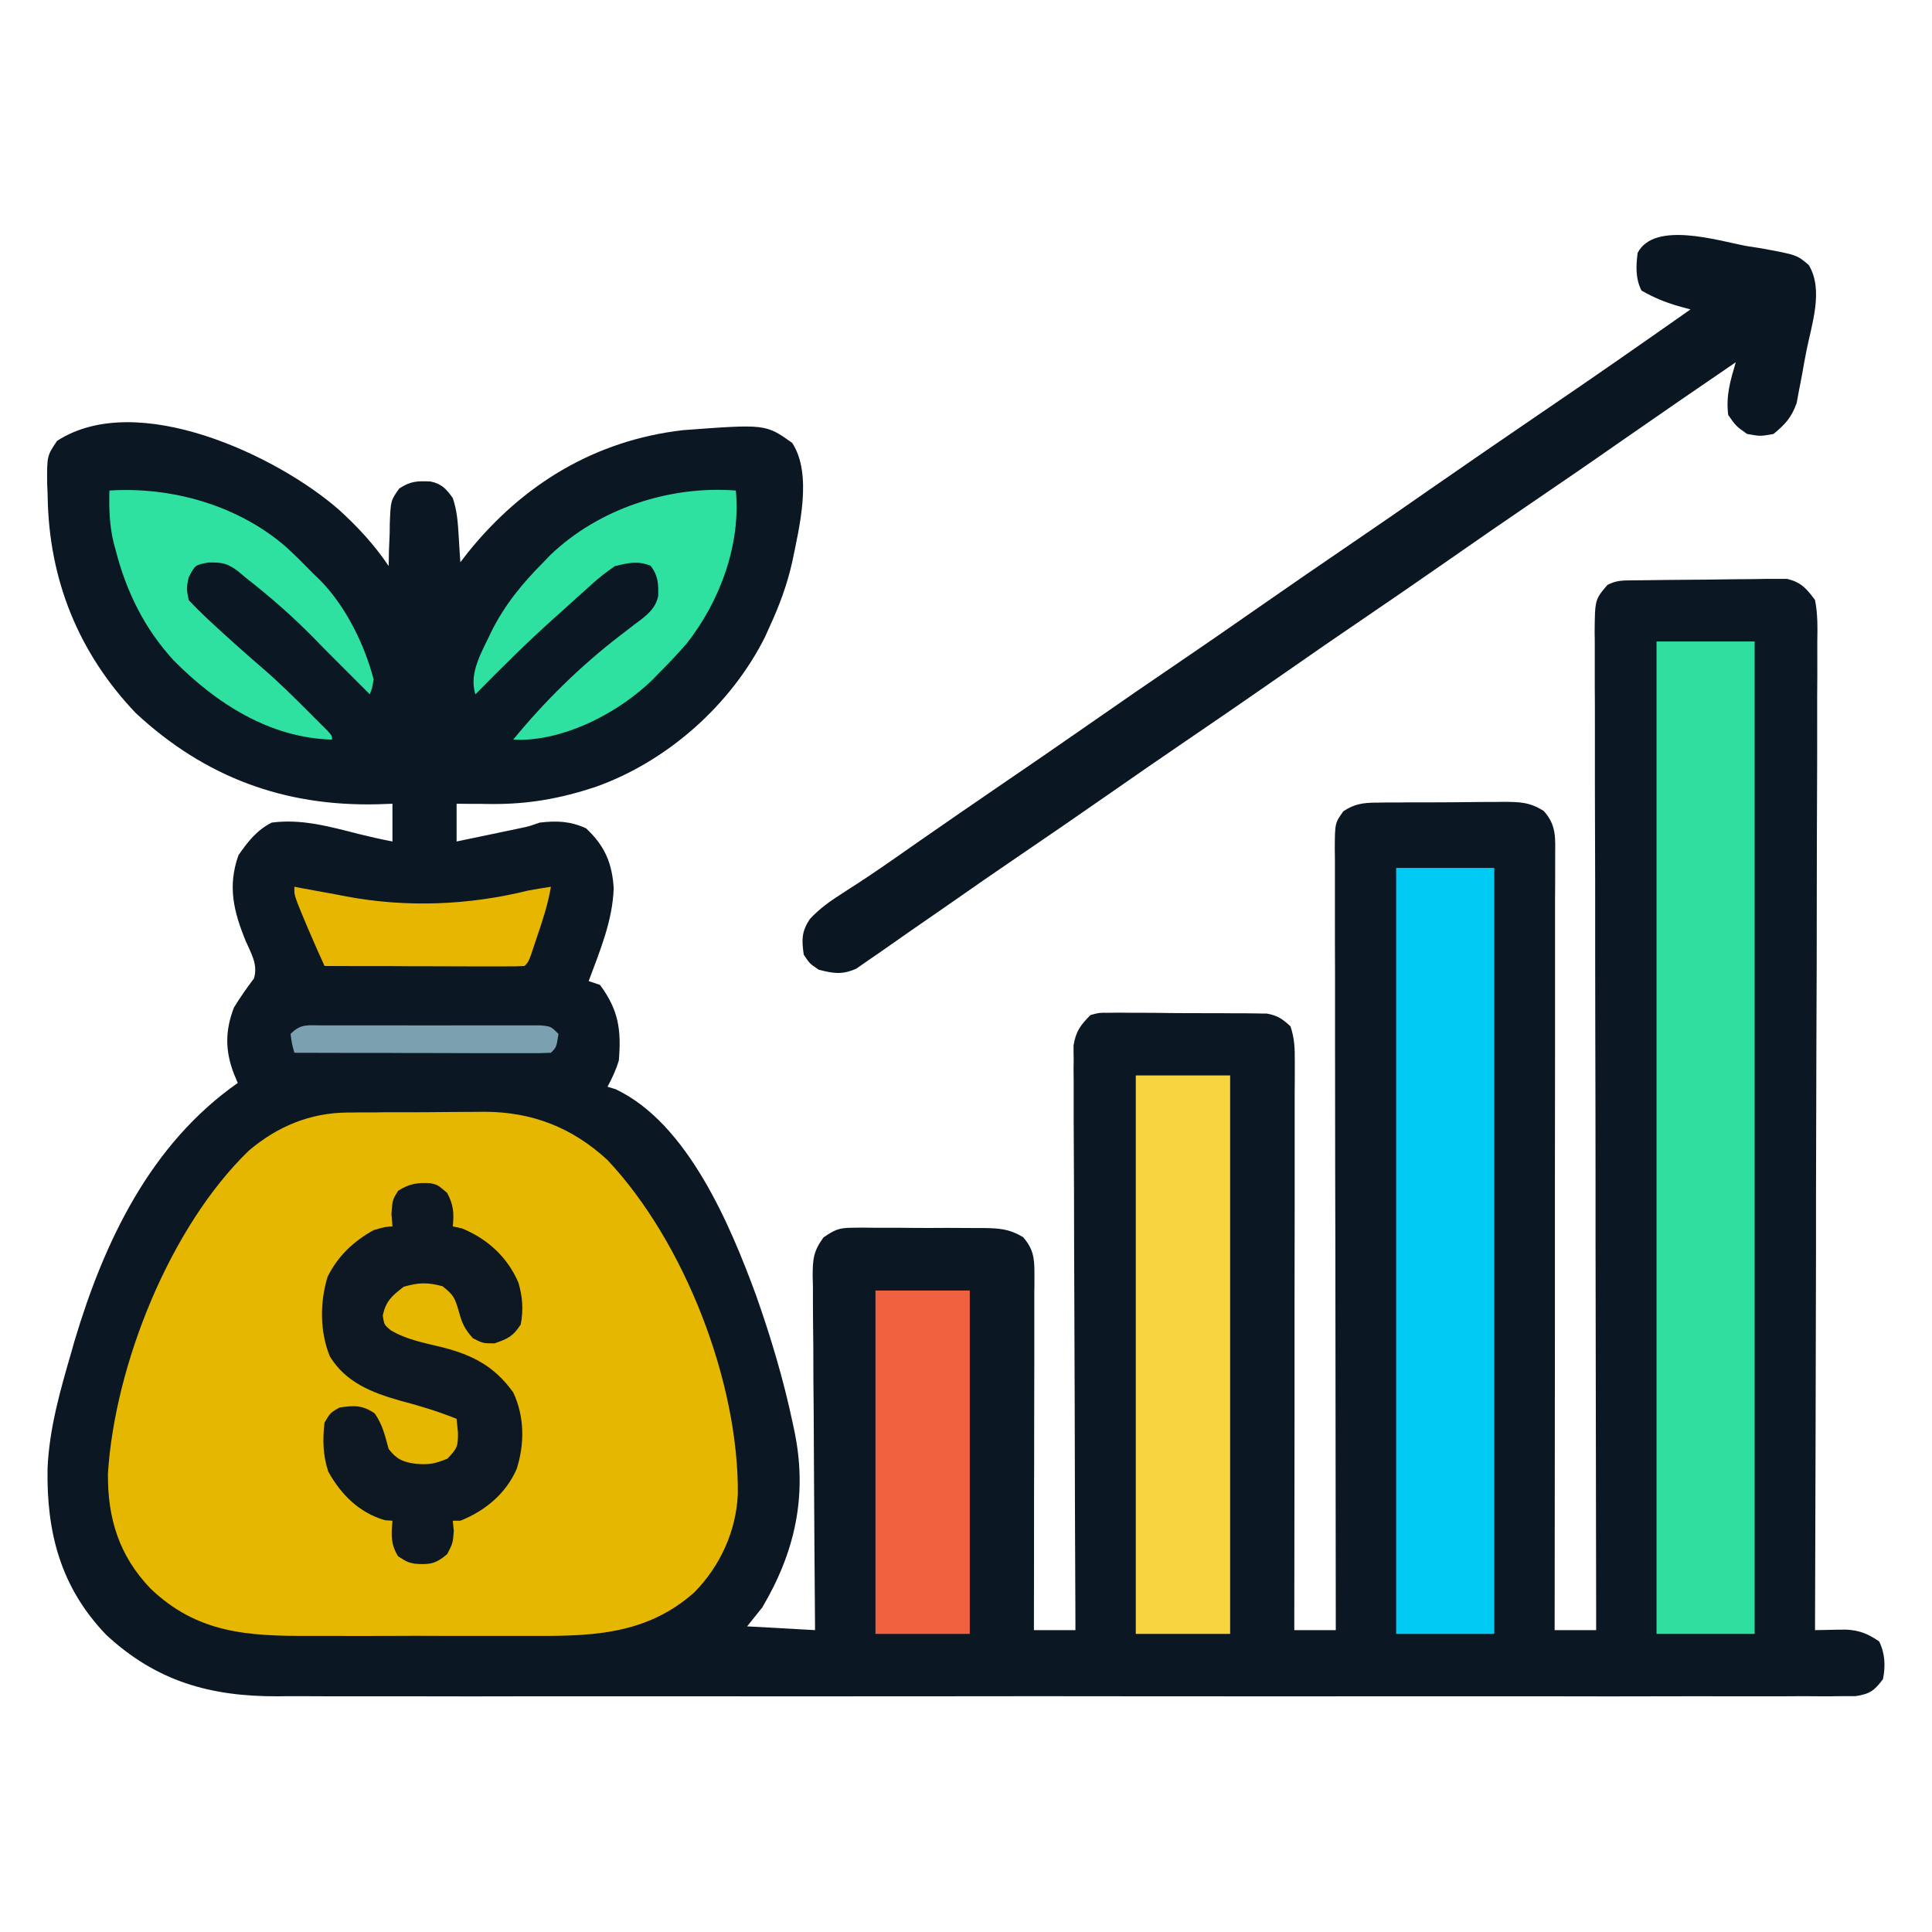 <?xml version="1.0" encoding="UTF-8"?>
<svg xmlns="http://www.w3.org/2000/svg" xmlns:xlink="http://www.w3.org/1999/xlink" width="60px" height="60px" viewBox="0 0 60 60" version="1.1">
<g id="surface1">
<path style=" stroke:none;fill-rule:nonzero;fill:rgb(4.314%,9.02%,13.725%);fill-opacity:1;" d="M 10.523 15.828 C 11.113 16.363 11.625 16.918 12.07 17.578 C 12.074 17.43 12.078 17.285 12.078 17.133 C 12.086 16.941 12.094 16.746 12.102 16.555 C 12.102 16.457 12.102 16.359 12.105 16.262 C 12.133 15.547 12.133 15.547 12.398 15.172 C 12.746 14.941 12.961 14.934 13.371 14.953 C 13.715 15.023 13.863 15.188 14.062 15.469 C 14.199 15.875 14.219 16.234 14.246 16.664 C 14.254 16.812 14.266 16.961 14.273 17.113 C 14.281 17.23 14.289 17.344 14.297 17.461 C 14.371 17.363 14.449 17.27 14.523 17.168 C 16.23 15.043 18.473 13.676 21.211 13.359 C 23.777 13.168 23.777 13.168 24.602 13.754 C 25.238 14.727 24.824 16.371 24.605 17.445 C 24.449 18.145 24.207 18.801 23.906 19.453 C 23.855 19.562 23.809 19.668 23.758 19.781 C 22.699 21.895 20.719 23.652 18.488 24.441 C 17.398 24.801 16.398 24.98 15.25 24.969 C 15.145 24.969 15.043 24.969 14.938 24.965 C 14.684 24.965 14.434 24.965 14.18 24.961 C 14.18 25.348 14.18 25.734 14.18 26.133 C 14.543 26.059 14.906 25.98 15.27 25.906 C 15.426 25.875 15.426 25.875 15.582 25.84 C 15.684 25.82 15.781 25.801 15.887 25.777 C 15.977 25.758 16.066 25.738 16.16 25.719 C 16.426 25.664 16.426 25.664 16.758 25.547 C 17.293 25.484 17.703 25.5 18.199 25.723 C 18.777 26.262 19.008 26.793 19.059 27.582 C 19.027 28.59 18.629 29.535 18.281 30.469 C 18.398 30.508 18.512 30.547 18.633 30.586 C 19.211 31.367 19.297 31.98 19.219 32.93 C 19.129 33.234 19.016 33.469 18.867 33.75 C 18.949 33.773 19.031 33.801 19.113 33.824 C 21.363 34.883 22.688 38.07 23.484 40.238 C 23.941 41.535 24.332 42.84 24.617 44.188 C 24.641 44.301 24.664 44.41 24.688 44.527 C 25.074 46.48 24.68 48.223 23.672 49.922 C 23.516 50.113 23.363 50.309 23.203 50.508 C 23.898 50.547 24.594 50.586 25.312 50.625 C 25.312 50.477 25.309 50.332 25.309 50.18 C 25.297 48.797 25.289 47.41 25.281 46.027 C 25.277 45.312 25.273 44.602 25.27 43.891 C 25.262 43.203 25.258 42.516 25.258 41.828 C 25.254 41.566 25.254 41.305 25.25 41.043 C 25.246 40.676 25.246 40.309 25.246 39.941 C 25.242 39.832 25.242 39.727 25.238 39.613 C 25.242 39.094 25.262 38.859 25.574 38.43 C 25.914 38.195 26.059 38.129 26.461 38.129 C 26.57 38.129 26.68 38.125 26.789 38.125 C 26.906 38.125 27.02 38.129 27.141 38.129 C 27.262 38.129 27.379 38.129 27.504 38.129 C 27.758 38.129 28.012 38.129 28.262 38.133 C 28.652 38.137 29.039 38.137 29.426 38.133 C 29.672 38.133 29.918 38.137 30.164 38.137 C 30.281 38.137 30.395 38.137 30.516 38.137 C 31.023 38.145 31.324 38.156 31.77 38.418 C 32.082 38.773 32.125 39.055 32.125 39.508 C 32.125 39.652 32.125 39.652 32.125 39.805 C 32.125 39.91 32.125 40.02 32.121 40.129 C 32.121 40.242 32.121 40.355 32.121 40.473 C 32.121 40.848 32.121 41.223 32.121 41.594 C 32.121 41.855 32.121 42.113 32.121 42.375 C 32.121 43.059 32.117 43.742 32.117 44.426 C 32.117 45.125 32.117 45.82 32.113 46.52 C 32.113 47.887 32.113 49.258 32.109 50.625 C 32.535 50.625 32.961 50.625 33.398 50.625 C 33.398 50.531 33.398 50.434 33.398 50.336 C 33.387 48.031 33.379 45.723 33.375 43.414 C 33.371 42.297 33.367 41.18 33.363 40.062 C 33.359 39.09 33.355 38.117 33.355 37.145 C 33.355 36.629 33.352 36.117 33.348 35.602 C 33.344 35.117 33.344 34.629 33.344 34.145 C 33.344 33.969 33.344 33.789 33.344 33.613 C 33.34 33.367 33.34 33.125 33.344 32.883 C 33.34 32.746 33.34 32.609 33.34 32.469 C 33.41 32.031 33.555 31.836 33.867 31.523 C 34.137 31.449 34.137 31.449 34.441 31.453 C 34.609 31.449 34.609 31.449 34.785 31.449 C 34.906 31.449 35.027 31.453 35.152 31.453 C 35.277 31.453 35.402 31.453 35.535 31.453 C 35.801 31.453 36.066 31.457 36.332 31.461 C 36.738 31.465 37.145 31.465 37.551 31.465 C 37.809 31.465 38.066 31.465 38.324 31.469 C 38.445 31.469 38.566 31.469 38.691 31.469 C 38.805 31.469 38.918 31.473 39.035 31.473 C 39.137 31.477 39.234 31.477 39.34 31.477 C 39.672 31.535 39.832 31.645 40.078 31.875 C 40.207 32.266 40.211 32.555 40.211 32.969 C 40.211 33.082 40.211 33.082 40.211 33.195 C 40.211 33.449 40.211 33.703 40.207 33.957 C 40.207 34.137 40.207 34.316 40.207 34.5 C 40.207 34.992 40.207 35.484 40.207 35.977 C 40.207 36.492 40.207 37.008 40.207 37.523 C 40.207 38.496 40.203 39.473 40.203 40.445 C 40.203 41.555 40.203 42.664 40.203 43.777 C 40.199 46.059 40.199 48.344 40.195 50.625 C 40.621 50.625 41.047 50.625 41.484 50.625 C 41.484 50.434 41.484 50.434 41.484 50.238 C 41.48 47.121 41.477 44.004 41.473 40.887 C 41.473 39.379 41.469 37.871 41.465 36.363 C 41.465 35.051 41.461 33.738 41.461 32.422 C 41.461 31.727 41.461 31.031 41.461 30.336 C 41.457 29.684 41.457 29.027 41.457 28.371 C 41.457 28.133 41.457 27.891 41.457 27.652 C 41.457 27.324 41.457 26.996 41.457 26.668 C 41.457 26.523 41.457 26.523 41.453 26.379 C 41.457 25.559 41.457 25.559 41.719 25.195 C 42.055 24.969 42.328 24.93 42.727 24.926 C 42.832 24.926 42.938 24.926 43.047 24.922 C 43.16 24.922 43.273 24.922 43.391 24.922 C 43.566 24.922 43.566 24.922 43.75 24.918 C 43.996 24.918 44.246 24.918 44.492 24.918 C 44.875 24.918 45.254 24.914 45.633 24.91 C 45.875 24.906 46.117 24.906 46.359 24.906 C 46.527 24.906 46.527 24.906 46.703 24.902 C 47.211 24.906 47.5 24.91 47.941 25.184 C 48.355 25.641 48.297 26.051 48.297 26.641 C 48.297 26.793 48.297 26.793 48.297 26.949 C 48.297 27.293 48.297 27.637 48.293 27.98 C 48.293 28.227 48.293 28.473 48.293 28.719 C 48.293 29.391 48.293 30.059 48.293 30.727 C 48.293 31.426 48.293 32.125 48.293 32.824 C 48.293 34.148 48.289 35.473 48.289 36.797 C 48.289 38.305 48.289 39.812 48.289 41.32 C 48.285 44.422 48.285 47.523 48.281 50.625 C 48.707 50.625 49.133 50.625 49.57 50.625 C 49.57 50.461 49.57 50.297 49.57 50.129 C 49.562 46.242 49.555 42.359 49.551 38.473 C 49.551 37.996 49.551 37.516 49.551 37.039 C 49.551 36.945 49.551 36.848 49.551 36.75 C 49.551 35.207 49.547 33.668 49.543 32.125 C 49.539 30.543 49.539 28.961 49.539 27.379 C 49.535 26.406 49.535 25.43 49.531 24.453 C 49.531 23.781 49.531 23.113 49.531 22.445 C 49.531 22.059 49.531 21.672 49.527 21.285 C 49.527 20.867 49.527 20.449 49.527 20.031 C 49.527 19.91 49.527 19.785 49.523 19.66 C 49.531 18.621 49.531 18.621 49.922 18.164 C 50.199 18.023 50.379 18.027 50.691 18.023 C 50.855 18.02 50.855 18.02 51.027 18.02 C 51.531 18.012 52.039 18.008 52.547 18.004 C 52.812 18.004 53.078 18 53.348 17.996 C 53.73 17.988 54.117 17.988 54.5 17.984 C 54.621 17.984 54.742 17.98 54.863 17.977 C 55.031 17.977 55.031 17.977 55.203 17.977 C 55.301 17.977 55.398 17.977 55.5 17.977 C 55.941 18.086 56.094 18.27 56.367 18.633 C 56.453 19.062 56.445 19.484 56.438 19.918 C 56.438 20.051 56.438 20.18 56.438 20.316 C 56.441 20.754 56.438 21.195 56.434 21.637 C 56.434 21.953 56.434 22.266 56.434 22.582 C 56.434 23.262 56.434 23.941 56.43 24.621 C 56.426 25.602 56.422 26.582 56.422 27.566 C 56.422 29.16 56.418 30.754 56.41 32.344 C 56.406 33.895 56.402 35.441 56.398 36.988 C 56.398 37.086 56.398 37.18 56.398 37.277 C 56.398 37.758 56.398 38.234 56.398 38.715 C 56.391 42.684 56.379 46.656 56.367 50.625 C 56.457 50.625 56.543 50.621 56.633 50.621 C 56.75 50.617 56.867 50.617 56.984 50.613 C 57.102 50.613 57.215 50.609 57.332 50.609 C 57.746 50.629 58.02 50.742 58.359 50.977 C 58.543 51.344 58.559 51.75 58.477 52.148 C 58.211 52.504 58.07 52.609 57.621 52.676 C 57.391 52.676 57.391 52.676 57.156 52.676 C 57.066 52.676 56.98 52.676 56.891 52.68 C 56.602 52.68 56.309 52.68 56.016 52.676 C 55.809 52.676 55.598 52.68 55.387 52.68 C 54.805 52.68 54.227 52.68 53.645 52.68 C 53.02 52.676 52.395 52.68 51.77 52.68 C 50.547 52.684 49.32 52.684 48.098 52.68 C 47.102 52.68 46.105 52.68 45.109 52.68 C 44.895 52.68 44.895 52.68 44.68 52.68 C 44.391 52.68 44.105 52.68 43.816 52.68 C 41.117 52.684 38.414 52.68 35.715 52.68 C 33.398 52.676 31.082 52.676 28.766 52.68 C 26.078 52.68 23.387 52.684 20.699 52.68 C 20.41 52.68 20.125 52.68 19.836 52.68 C 19.695 52.68 19.555 52.68 19.41 52.68 C 18.414 52.68 17.422 52.68 16.426 52.68 C 15.215 52.684 14.004 52.684 12.789 52.68 C 12.172 52.68 11.555 52.68 10.934 52.68 C 10.367 52.68 9.801 52.68 9.234 52.676 C 9.031 52.676 8.824 52.676 8.621 52.68 C 6.535 52.688 4.855 52.219 3.293 50.766 C 1.875 49.285 1.441 47.582 1.477 45.598 C 1.531 44.348 1.879 43.148 2.227 41.953 C 2.27 41.805 2.27 41.805 2.312 41.652 C 3.234 38.559 4.672 35.531 7.383 33.633 C 7.348 33.543 7.309 33.457 7.27 33.363 C 6.988 32.637 6.988 32.008 7.266 31.289 C 7.461 30.973 7.664 30.68 7.887 30.387 C 8.016 29.957 7.805 29.621 7.633 29.23 C 7.258 28.312 7.062 27.527 7.406 26.559 C 7.688 26.148 7.984 25.773 8.438 25.547 C 9.371 25.422 10.254 25.676 11.148 25.902 C 11.496 25.988 11.836 26.066 12.188 26.133 C 12.188 25.746 12.188 25.359 12.188 24.961 C 12.039 24.965 11.895 24.973 11.742 24.977 C 8.84 25.051 6.371 24.145 4.219 22.148 C 2.43 20.273 1.516 17.984 1.48 15.41 C 1.477 15.289 1.473 15.168 1.465 15.043 C 1.457 14.16 1.457 14.16 1.773 13.691 C 4.266 12.082 8.625 14.164 10.523 15.828 Z M 10.523 15.828 "/>
<path style=" stroke:none;fill-rule:nonzero;fill:rgb(90.196%,71.765%,0%);fill-opacity:1;" d="M 10.781 34.551 C 10.895 34.551 11.008 34.551 11.125 34.547 C 11.246 34.547 11.367 34.547 11.492 34.547 C 11.621 34.547 11.746 34.547 11.875 34.543 C 12.145 34.543 12.41 34.543 12.68 34.543 C 13.086 34.543 13.492 34.539 13.898 34.535 C 14.156 34.531 14.418 34.531 14.68 34.531 C 14.859 34.531 14.859 34.531 15.043 34.527 C 16.527 34.531 17.773 35.016 18.867 36.027 C 21.258 38.57 22.945 42.918 22.914 46.402 C 22.863 47.551 22.367 48.633 21.562 49.453 C 20 50.836 18.227 50.812 16.258 50.805 C 16.008 50.805 15.758 50.805 15.504 50.805 C 14.98 50.805 14.453 50.805 13.93 50.805 C 13.262 50.801 12.59 50.801 11.922 50.805 C 11.402 50.809 10.883 50.805 10.363 50.805 C 10.117 50.805 9.871 50.805 9.625 50.805 C 7.695 50.812 6.129 50.727 4.672 49.332 C 3.695 48.312 3.34 47.152 3.352 45.762 C 3.566 42.383 5.281 38.098 7.727 35.734 C 8.613 34.984 9.621 34.562 10.781 34.551 Z M 10.781 34.551 "/>
<path style=" stroke:none;fill-rule:nonzero;fill:rgb(18.039%,87.451%,62.353%);fill-opacity:1;" d="M 51.445 19.922 C 52.449 19.922 53.457 19.922 54.492 19.922 C 54.492 30.094 54.492 40.262 54.492 50.742 C 53.488 50.742 52.48 50.742 51.445 50.742 C 51.445 40.57 51.445 30.402 51.445 19.922 Z M 51.445 19.922 "/>
<path style=" stroke:none;fill-rule:nonzero;fill:rgb(3.922%,8.627%,13.333%);fill-opacity:1;" d="M 54.242 7.641 C 54.383 7.664 54.523 7.684 54.668 7.707 C 55.801 7.914 55.801 7.914 56.172 8.23 C 56.641 9.004 56.266 10.062 56.098 10.906 C 56.051 11.148 56.008 11.387 55.965 11.629 C 55.938 11.785 55.906 11.938 55.875 12.094 C 55.848 12.23 55.824 12.371 55.797 12.516 C 55.637 12.965 55.445 13.176 55.078 13.477 C 54.668 13.551 54.668 13.551 54.258 13.477 C 53.914 13.234 53.914 13.234 53.672 12.891 C 53.594 12.293 53.738 11.82 53.906 11.25 C 52.719 12.059 51.535 12.875 50.355 13.695 C 49.367 14.387 48.371 15.066 47.375 15.746 C 46.598 16.273 45.828 16.809 45.059 17.344 C 44.078 18.027 43.09 18.707 42.102 19.379 C 41.324 19.906 40.555 20.441 39.785 20.977 C 38.805 21.66 37.816 22.34 36.828 23.012 C 36.051 23.539 35.281 24.074 34.512 24.609 C 33.531 25.293 32.547 25.969 31.559 26.641 C 30.879 27.105 30.203 27.57 29.531 28.043 C 29.082 28.355 28.637 28.664 28.188 28.973 C 28 29.105 27.812 29.234 27.625 29.367 C 27.402 29.523 27.18 29.68 26.953 29.832 C 26.777 29.953 26.777 29.953 26.594 30.082 C 26.152 30.277 25.895 30.234 25.43 30.117 C 25.145 29.926 25.145 29.926 24.961 29.648 C 24.895 29.184 24.891 28.934 25.152 28.539 C 25.461 28.211 25.789 27.977 26.168 27.738 C 26.328 27.633 26.484 27.531 26.645 27.43 C 26.73 27.371 26.816 27.316 26.906 27.258 C 27.438 26.902 27.961 26.535 28.484 26.168 C 29.375 25.547 30.273 24.93 31.172 24.316 C 32.055 23.715 32.934 23.109 33.809 22.5 C 34.789 21.816 35.777 21.137 36.766 20.465 C 37.543 19.938 38.312 19.402 39.082 18.867 C 40.062 18.184 41.051 17.504 42.039 16.832 C 42.816 16.305 43.586 15.77 44.355 15.234 C 45.562 14.395 46.777 13.562 47.992 12.734 C 49.504 11.707 51.004 10.66 52.5 9.609 C 52.371 9.574 52.246 9.539 52.113 9.504 C 51.699 9.383 51.352 9.238 50.977 9.023 C 50.789 8.648 50.805 8.262 50.859 7.852 C 51.383 6.852 53.359 7.477 54.242 7.641 Z M 54.242 7.641 "/>
<path style=" stroke:none;fill-rule:nonzero;fill:rgb(0.392%,79.216%,96.078%);fill-opacity:1;" d="M 43.359 26.953 C 44.363 26.953 45.371 26.953 46.406 26.953 C 46.406 34.805 46.406 42.652 46.406 50.742 C 45.402 50.742 44.395 50.742 43.359 50.742 C 43.359 42.891 43.359 35.043 43.359 26.953 Z M 43.359 26.953 "/>
<path style=" stroke:none;fill-rule:nonzero;fill:rgb(96.863%,83.137%,25.098%);fill-opacity:1;" d="M 35.273 33.398 C 36.242 33.398 37.207 33.398 38.203 33.398 C 38.203 39.121 38.203 44.844 38.203 50.742 C 37.234 50.742 36.27 50.742 35.273 50.742 C 35.273 45.02 35.273 39.297 35.273 33.398 Z M 35.273 33.398 "/>
<path style=" stroke:none;fill-rule:nonzero;fill:rgb(5.098%,9.412%,13.333%);fill-opacity:1;" d="M 13.371 36.746 C 13.594 36.797 13.594 36.797 13.887 37.047 C 14.086 37.426 14.102 37.664 14.062 38.086 C 14.16 38.109 14.258 38.129 14.355 38.152 C 15.145 38.477 15.758 39.043 16.098 39.828 C 16.23 40.27 16.258 40.68 16.172 41.133 C 15.934 41.5 15.77 41.578 15.359 41.719 C 15 41.719 15 41.719 14.684 41.559 C 14.414 41.25 14.352 41.098 14.246 40.715 C 14.125 40.309 14.094 40.219 13.742 39.945 C 13.273 39.82 13.004 39.828 12.539 39.961 C 12.176 40.238 11.984 40.402 11.887 40.855 C 11.93 41.141 11.93 41.141 12.129 41.309 C 12.621 41.605 13.176 41.703 13.73 41.84 C 14.684 42.082 15.359 42.434 15.938 43.242 C 16.289 43.988 16.297 44.832 16.047 45.617 C 15.715 46.383 15.066 46.922 14.297 47.227 C 14.219 47.227 14.141 47.227 14.062 47.227 C 14.07 47.332 14.082 47.434 14.094 47.543 C 14.062 47.93 14.062 47.93 13.887 48.266 C 13.531 48.57 13.336 48.598 12.879 48.562 C 12.656 48.516 12.656 48.516 12.363 48.332 C 12.129 47.949 12.152 47.668 12.188 47.227 C 12.109 47.223 12.031 47.219 11.953 47.211 C 11.156 46.98 10.59 46.414 10.195 45.703 C 10.027 45.195 10.016 44.711 10.078 44.18 C 10.262 43.871 10.262 43.871 10.547 43.711 C 11.004 43.645 11.254 43.633 11.637 43.895 C 11.883 44.246 11.957 44.59 12.07 45 C 12.32 45.324 12.523 45.41 12.926 45.461 C 13.336 45.492 13.496 45.461 13.895 45.301 C 14.203 44.973 14.223 44.926 14.223 44.5 C 14.211 44.355 14.195 44.211 14.18 44.062 C 13.602 43.832 13.031 43.656 12.43 43.5 C 11.551 43.25 10.746 42.938 10.246 42.129 C 9.93 41.363 9.93 40.43 10.176 39.645 C 10.5 39 10.973 38.555 11.602 38.203 C 11.953 38.102 11.953 38.102 12.188 38.086 C 12.18 37.961 12.168 37.836 12.156 37.703 C 12.188 37.266 12.188 37.266 12.363 36.98 C 12.719 36.758 12.957 36.723 13.371 36.746 Z M 13.371 36.746 "/>
<path style=" stroke:none;fill-rule:nonzero;fill:rgb(94.902%,38.039%,24.706%);fill-opacity:1;" d="M 27.188 40.078 C 28.156 40.078 29.121 40.078 30.117 40.078 C 30.117 43.598 30.117 47.117 30.117 50.742 C 29.148 50.742 28.184 50.742 27.188 50.742 C 27.188 47.223 27.188 43.703 27.188 40.078 Z M 27.188 40.078 "/>
<path style=" stroke:none;fill-rule:nonzero;fill:rgb(18.431%,88.235%,62.745%);fill-opacity:1;" d="M 22.852 15.234 C 23.012 16.91 22.355 18.684 21.32 19.992 C 21.059 20.293 20.789 20.578 20.508 20.859 C 20.426 20.941 20.348 21.027 20.262 21.113 C 19.227 22.113 17.66 22.941 16.195 22.977 C 16.109 22.973 16.023 22.973 15.938 22.969 C 16.918 21.773 18.035 20.676 19.262 19.734 C 19.332 19.68 19.402 19.625 19.477 19.57 C 19.613 19.461 19.754 19.352 19.898 19.25 C 20.168 19.035 20.367 18.855 20.441 18.508 C 20.449 18.129 20.441 17.879 20.207 17.57 C 19.793 17.41 19.531 17.48 19.102 17.578 C 18.832 17.762 18.613 17.93 18.375 18.148 C 18.312 18.207 18.246 18.266 18.18 18.324 C 17.977 18.504 17.777 18.684 17.578 18.867 C 17.457 18.977 17.336 19.082 17.215 19.191 C 16.371 19.949 15.562 20.75 14.766 21.562 C 14.543 20.895 14.988 20.207 15.27 19.594 C 15.688 18.766 16.223 18.117 16.875 17.461 C 16.945 17.387 17.016 17.312 17.09 17.238 C 18.59 15.797 20.793 15.074 22.852 15.234 Z M 22.852 15.234 "/>
<path style=" stroke:none;fill-rule:nonzero;fill:rgb(18.431%,88.235%,62.745%);fill-opacity:1;" d="M 3.398 15.234 C 5.348 15.109 7.414 15.703 8.891 16.992 C 9.18 17.258 9.453 17.531 9.727 17.812 C 9.848 17.93 9.848 17.93 9.969 18.047 C 10.746 18.852 11.32 20.016 11.602 21.094 C 11.559 21.371 11.559 21.371 11.484 21.562 C 11.211 21.289 10.938 21.016 10.664 20.742 C 10.57 20.648 10.477 20.555 10.379 20.457 C 10.188 20.266 9.996 20.074 9.809 19.879 C 9.121 19.172 8.395 18.535 7.617 17.93 C 7.547 17.871 7.48 17.816 7.41 17.754 C 7.074 17.496 6.906 17.461 6.477 17.469 C 6.062 17.543 6.062 17.543 5.859 17.93 C 5.789 18.27 5.789 18.27 5.859 18.633 C 6.238 19.043 6.652 19.414 7.066 19.789 C 7.18 19.895 7.297 19.996 7.414 20.102 C 7.664 20.328 7.922 20.551 8.18 20.773 C 8.656 21.184 9.105 21.629 9.551 22.074 C 9.664 22.188 9.664 22.188 9.777 22.301 C 9.848 22.367 9.914 22.438 9.988 22.512 C 10.051 22.574 10.113 22.637 10.176 22.699 C 10.312 22.852 10.312 22.852 10.312 22.969 C 8.387 22.922 6.711 21.844 5.391 20.508 C 4.484 19.516 3.922 18.375 3.59 17.078 C 3.57 17.004 3.551 16.93 3.527 16.848 C 3.398 16.297 3.383 15.797 3.398 15.234 Z M 3.398 15.234 "/>
<path style=" stroke:none;fill-rule:nonzero;fill:rgb(90.196%,71.373%,0%);fill-opacity:1;" d="M 9.141 27.539 C 9.215 27.555 9.293 27.566 9.367 27.582 C 9.598 27.625 9.824 27.664 10.051 27.707 C 10.289 27.75 10.523 27.793 10.758 27.84 C 12.641 28.191 14.555 28.113 16.406 27.656 C 16.641 27.613 16.875 27.574 17.109 27.539 C 17.023 28.055 16.867 28.539 16.699 29.031 C 16.672 29.113 16.645 29.195 16.617 29.277 C 16.422 29.867 16.422 29.867 16.289 30 C 16.094 30.012 15.898 30.016 15.707 30.012 C 15.582 30.012 15.457 30.012 15.328 30.012 C 15.125 30.012 15.125 30.012 14.918 30.012 C 14.781 30.012 14.645 30.012 14.5 30.012 C 14.059 30.012 13.617 30.008 13.176 30.008 C 12.879 30.008 12.578 30.008 12.281 30.004 C 11.547 30.004 10.812 30.004 10.078 30 C 10.004 29.832 9.93 29.664 9.852 29.496 C 9.812 29.402 9.77 29.309 9.727 29.211 C 9.594 28.91 9.469 28.609 9.344 28.309 C 9.305 28.211 9.266 28.113 9.227 28.016 C 9.141 27.773 9.141 27.773 9.141 27.539 Z M 9.141 27.539 "/>
<path style=" stroke:none;fill-rule:nonzero;fill:rgb(48.235%,62.745%,69.02%);fill-opacity:1;" d="M 10 31.844 C 10.117 31.844 10.117 31.844 10.234 31.844 C 10.484 31.844 10.738 31.844 10.988 31.844 C 11.164 31.844 11.34 31.844 11.516 31.844 C 11.883 31.844 12.25 31.844 12.617 31.844 C 13.09 31.848 13.559 31.844 14.031 31.844 C 14.395 31.844 14.754 31.844 15.117 31.844 C 15.289 31.844 15.465 31.844 15.637 31.844 C 15.879 31.844 16.121 31.844 16.367 31.844 C 16.504 31.844 16.641 31.844 16.785 31.844 C 17.109 31.875 17.109 31.875 17.344 32.109 C 17.281 32.523 17.281 32.523 17.109 32.695 C 16.859 32.707 16.613 32.711 16.363 32.707 C 16.285 32.707 16.211 32.707 16.129 32.707 C 15.871 32.707 15.613 32.707 15.355 32.707 C 15.176 32.707 14.996 32.707 14.82 32.707 C 14.348 32.707 13.879 32.703 13.406 32.703 C 12.926 32.703 12.449 32.703 11.969 32.699 C 11.023 32.699 10.082 32.699 9.141 32.695 C 9.066 32.418 9.066 32.418 9.023 32.109 C 9.348 31.785 9.547 31.844 10 31.844 Z M 10 31.844 "/>
</g>
</svg>
